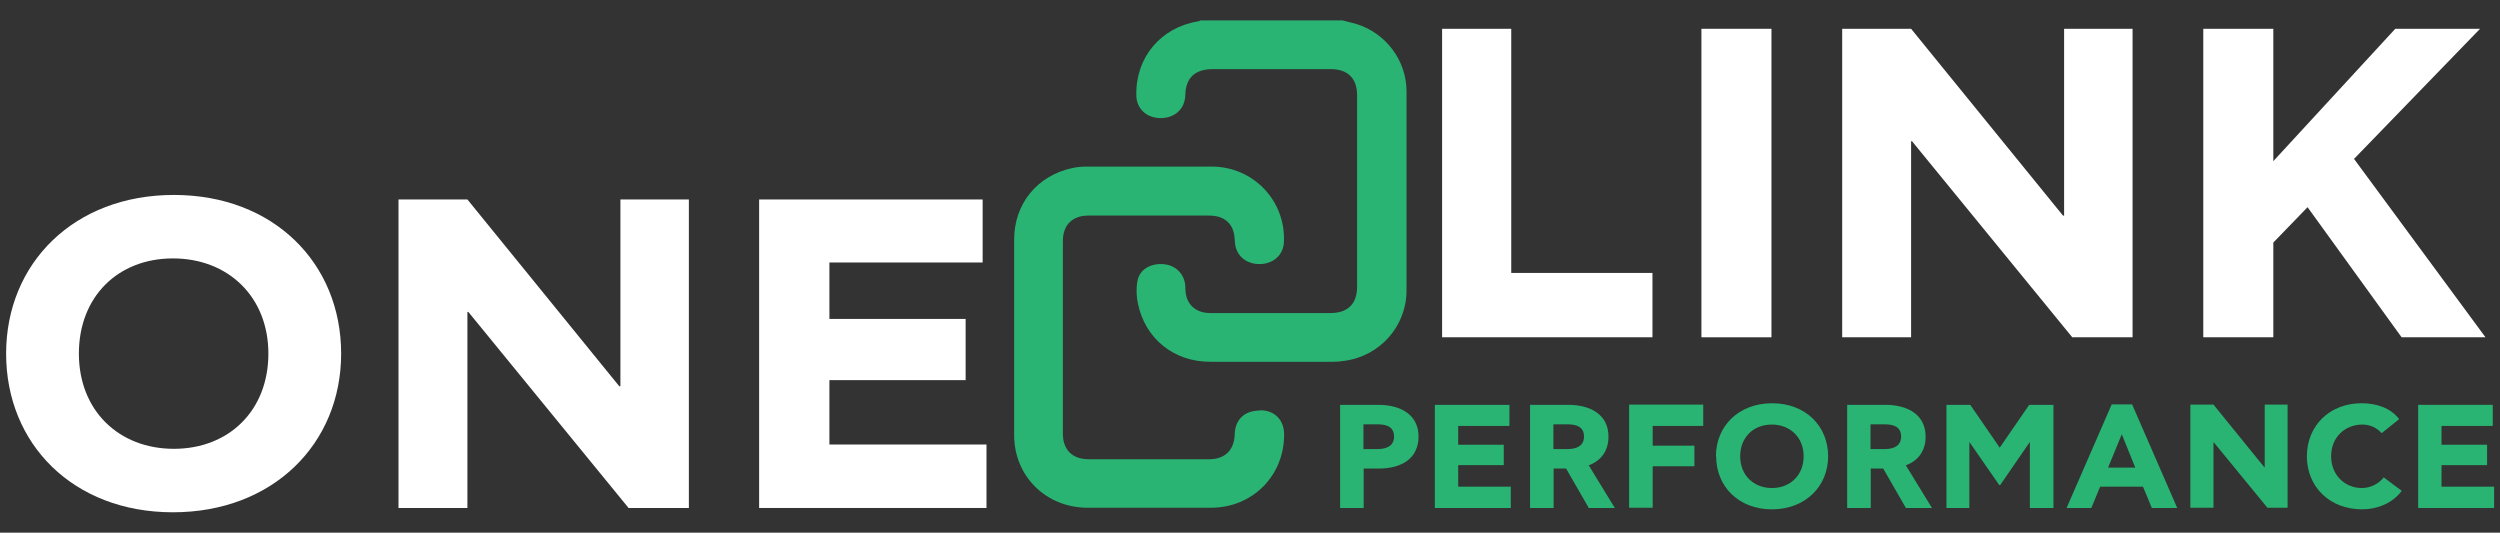<?xml version="1.0" encoding="UTF-8"?>
<svg id="Layer_1" xmlns="http://www.w3.org/2000/svg" version="1.1" viewBox="0 0 110.29 23.5">
  <rect x="0" y="0" width="110.29" height="23.5" fill="#333333" stroke="none"/>
  <!-- Generator: Adobe Illustrator 29.2.1, SVG Export Plug-In . SVG Version: 2.1.0 Build 116)  -->
  <defs>
    <style>
      .st0 {
        fill: #fff;
      }

      .st1 {
        fill: #29b473;
      }
    </style>
  </defs>
  <g>
    <g>
      <path class="st0" d="M.27,15.6c0-3.99,3-7,7.4-7s7.38,3.01,7.38,7-3.02,7-7.42,7S.27,19.59.27,15.6ZM11.84,15.6c0-2.51-1.78-4.2-4.21-4.2s-4.15,1.69-4.15,4.2,1.76,4.2,4.19,4.2,4.17-1.69,4.17-4.2Z"/>
      <path class="st0" d="M27.37,17.04v-8.24h3.02v13.61h-2.66l-7.07-8.65h-.04v8.65h-3.04v-13.61h3.04l6.7,8.24h.06-.01Z"/>
      <path class="st0" d="M33.5,8.8h9.85v2.78h-6.76v2.49h6.01v2.7h-6.01v2.84h6.93v2.8h-10.03v-13.61h0Z"/>
    </g>
    <g>
      <path class="st0" d="M63.62,1.27h3.05v10.77h6.23v2.84h-9.28s0-13.61,0-13.61Z"/>
      <path class="st0" d="M75.06,1.27h3.09v13.61h-3.09V1.27Z"/>
      <path class="st0" d="M91.06,9.51V1.27h3.02v13.61h-2.66l-7.07-8.65h-.04v8.65h-3.04V1.27h3.04l6.7,8.24h.06,0Z"/>
      <path class="st0" d="M100.28,7.12l5.39-5.85h3.74l-5.56,5.74,5.8,7.87h-3.7l-4.15-5.74-1.51,1.56v4.18h-3.09V1.27h3.09v5.85h-.01Z"/>
    </g>
    <g>
      <path class="st1" d="M62.05,4.03c0-1.36-.91-2.57-2.21-2.97-.2-.06-.41-.1-.61-.16h-6.27s-.06.03-.09.04c-1.65.26-2.77,1.58-2.74,3.25,0,.6.45,1.02,1.07,1.02s1.08-.4,1.09-1.02c.02-.75.42-1.13,1.18-1.14h5.24c.75,0,1.16.41,1.16,1.15v8.45c0,.75-.41,1.16-1.17,1.16h-5.32c-.53,0-.92-.28-1.04-.73-.04-.15-.05-.3-.05-.46-.03-.51-.4-.9-.91-.96-.6-.07-1.11.22-1.2.74-.06.32-.05.67.02.99.32,1.55,1.58,2.57,3.18,2.57h5.42c.17,0,.33-.01.5-.04,1.57-.2,2.75-1.53,2.75-3.1V4.03Z"/>
      <path class="st1" d="M55.59,18.11c-.68,0-1.1.39-1.12,1.05-.02.7-.43,1.1-1.13,1.1h-5.32c-.71,0-1.13-.42-1.13-1.12v-8.51c0-.71.42-1.12,1.13-1.12h5.34c.55,0,.93.26,1.06.72.04.15.05.3.06.45.03.57.47.97,1.08.97s1.06-.4,1.08-.97c.09-1.82-1.35-3.33-3.18-3.33h-5.55c-.2,0-.4.02-.59.06-1.56.33-2.58,1.58-2.58,3.16v8.62c0,1.82,1.4,3.2,3.23,3.21h5.45c1.83,0,3.24-1.41,3.23-3.24,0-.63-.42-1.06-1.05-1.06h-.01Z"/>
    </g>
  </g>
  <g>
    <path class="st1" d="M60.84,20.67h-.68v1.74h-1.04v-4.55h1.69c.96,0,1.77.42,1.77,1.4s-.77,1.41-1.74,1.41ZM60.78,18.72h-.63v1.09h.64c.35,0,.71-.12.71-.55s-.33-.54-.72-.54Z"/>
    <path class="st1" d="M63.29,17.86h3.3v.93h-2.26v.83h2.01v.9h-2.01v.95h2.32v.94h-3.35v-4.55h0Z"/>
    <path class="st1" d="M69.08,20.67h-.54v1.74h-1.04v-4.55h1.69c.96,0,1.77.42,1.77,1.4,0,.66-.35,1.07-.87,1.27l1.15,1.88h-1.15l-1-1.74h0ZM69.16,18.72h-.63v1.09h.64c.35,0,.71-.12.71-.55s-.33-.54-.72-.54Z"/>
    <path class="st1" d="M72.91,18.79v.87h1.84v.91h-1.84v1.83h-1.04v-4.55h3.27v.94s-2.23,0-2.23,0Z"/>
    <path class="st1" d="M75.7,20.13c0-1.33,1-2.34,2.48-2.34s2.47,1.01,2.47,2.34-1.01,2.34-2.48,2.34-2.46-1.01-2.46-2.34h-.01ZM79.57,20.13c0-.84-.6-1.4-1.41-1.4s-1.39.57-1.39,1.4.59,1.4,1.4,1.4,1.4-.57,1.4-1.4Z"/>
    <path class="st1" d="M83.07,20.67h-.54v1.74h-1.04v-4.55h1.69c.96,0,1.77.42,1.77,1.4,0,.66-.35,1.07-.87,1.27l1.15,1.88h-1.15l-1-1.74h0ZM83.15,18.72h-.63v1.09h.64c.35,0,.71-.12.71-.55s-.33-.54-.72-.54Z"/>
    <path class="st1" d="M88.25,21.4h-.05l-1.31-1.89h-.01v2.9h-1.01v-4.55h1.05l1.3,1.89,1.3-1.89h1.07v4.55h-1.04v-2.9h-.01l-1.3,1.89h.01Z"/>
    <path class="st1" d="M91.17,22.41l1.99-4.57h.9l1.99,4.57h-1.12l-.39-.94h-1.89l-.39.94h-1.09ZM93,20.63h1.2l-.59-1.46h-.01l-.6,1.46Z"/>
    <path class="st1" d="M99.91,20.61v-2.76h1.01v4.55h-.89l-2.37-2.89h-.01v2.89h-1.02v-4.55h1.02l2.24,2.76s.02,0,.02,0Z"/>
    <path class="st1" d="M105.95,21.66c-.41.55-1.09.81-1.74.81-1.45,0-2.44-1.01-2.44-2.34s.98-2.34,2.42-2.34c.64,0,1.27.2,1.65.7l-.77.62c-.2-.22-.48-.38-.85-.38-.76,0-1.38.55-1.38,1.4s.63,1.4,1.35,1.4c.41,0,.76-.2.97-.47l.79.59h0Z"/>
    <path class="st1" d="M106.67,17.86h3.3v.93h-2.26v.83h2.01v.9h-2.01v.95h2.32v.94h-3.35v-4.55h-.01Z"/>
  </g>
</svg>